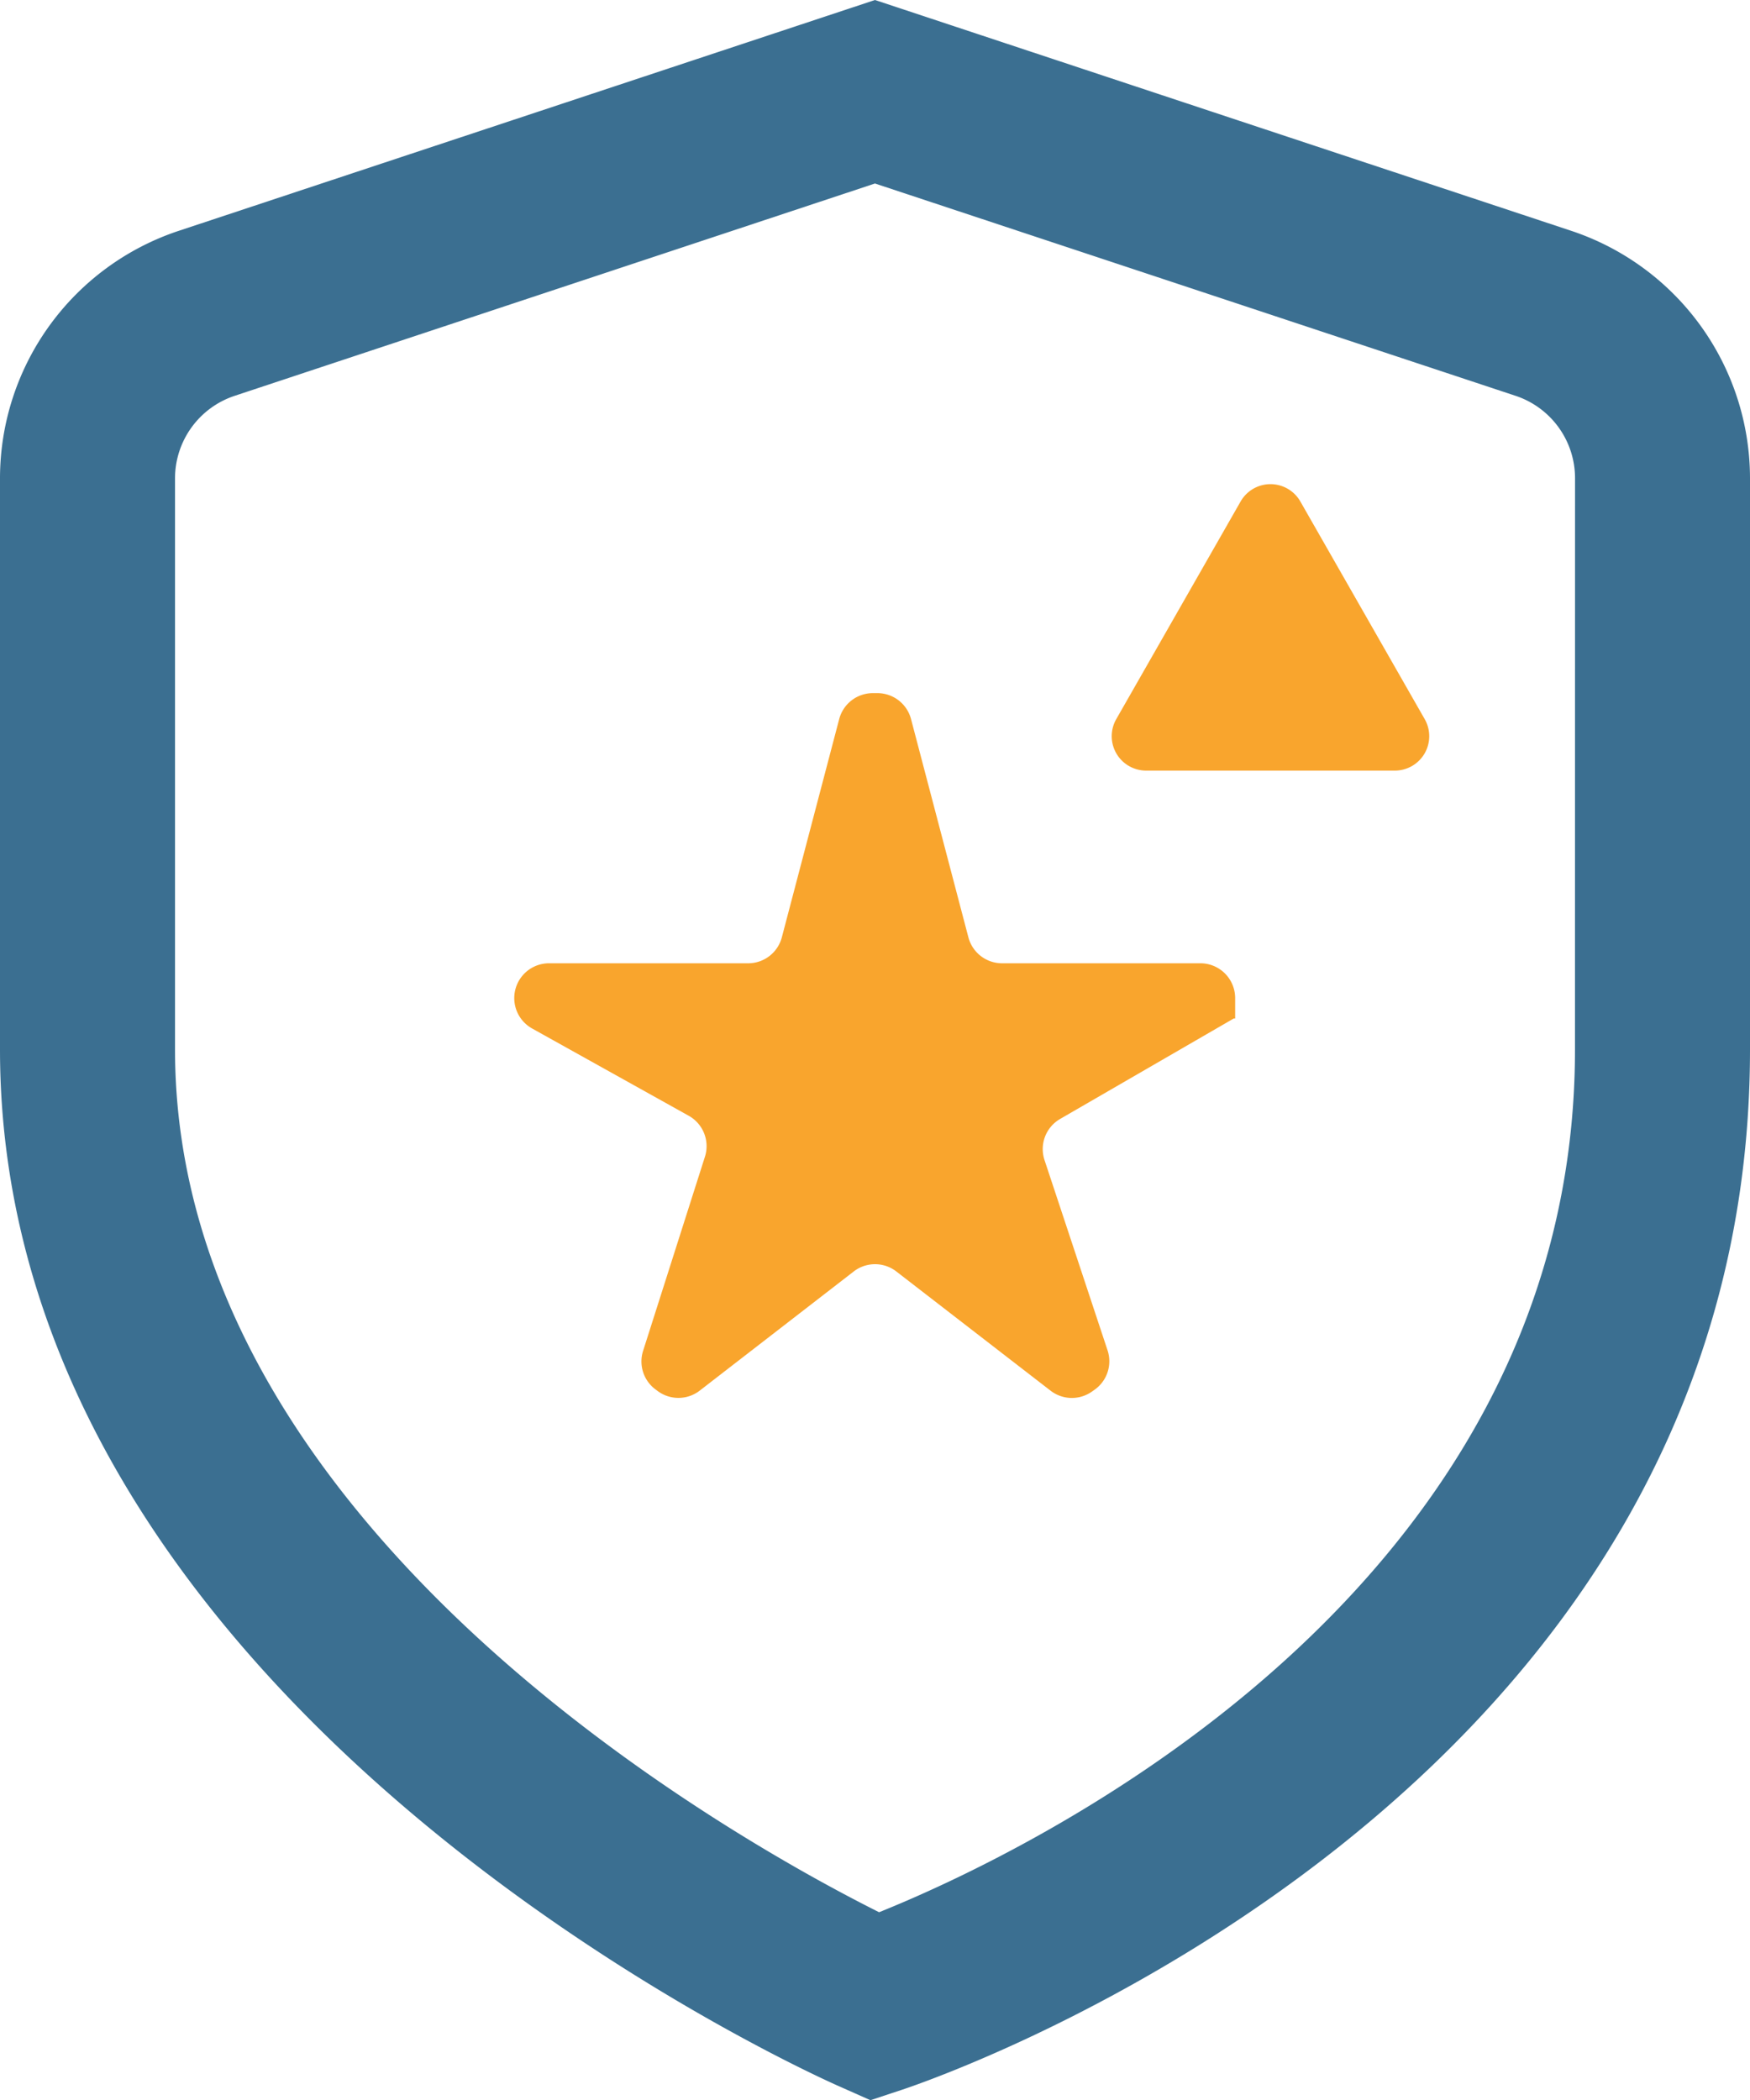<svg id="Group_6515" data-name="Group 6515" xmlns="http://www.w3.org/2000/svg" xmlns:xlink="http://www.w3.org/1999/xlink" width="30.517" height="36.62" viewBox="0 0 30.517 36.62">
  <defs>
    <clipPath id="clip-path">
      <rect id="Rectangle_6585" data-name="Rectangle 6585" width="30.517" height="36.62" fill="#3b6f91"/>
    </clipPath>
  </defs>
  <g id="Group_6514" data-name="Group 6514" clip-path="url(#clip-path)">
    <path id="Path_2313" data-name="Path 2313" d="M27.387,4.021,15.258,0,3.13,4.021A4.55,4.55,0,0,0,0,8.342V18.3c0,11.48,14.038,17.82,14.639,18.084l.54.24.562-.186c.6-.2,14.776-5.051,14.776-18.138V8.342a4.552,4.552,0,0,0-3.13-4.321M27.465,18.3c0,9.556-9.688,14.062-12.135,15.046C12.878,32.118,3.052,26.679,3.052,18.3V8.342A1.517,1.517,0,0,1,4.1,6.9L15.258,3.2,26.422,6.9a1.514,1.514,0,0,1,1.044,1.44Z" fill="#3b6f91"/>
    <path id="Path_2314" data-name="Path 2314" d="M138.082,127.314v-.356a.607.607,0,0,0-.607-.607h-3.458a.607.607,0,0,1-.587-.453l-1-3.805a.607.607,0,0,0-.587-.453h-.079a.607.607,0,0,0-.587.453l-1,3.805a.607.607,0,0,1-.587.453h-3.468a.607.607,0,0,0-.3,1.137l2.731,1.522a.607.607,0,0,1,.283.714l-1.079,3.387a.607.607,0,0,0,.214.669l.039.029a.607.607,0,0,0,.735-.006l2.686-2.078a.607.607,0,0,1,.742,0l2.69,2.079a.607.607,0,0,0,.717.019l.047-.033a.607.607,0,0,0,.23-.689l-1.1-3.32a.607.607,0,0,1,.272-.715l3.028-1.752Zm-1.559-4.323h4.349a.6.6,0,0,0,.518-.893l-2.174-3.805a.6.6,0,0,0-1.036,0l-2.174,3.805a.6.6,0,0,0,.518.893" transform="translate(-116.543 -109.553)" fill="#f9a52d"/>
  </g>
</svg>
